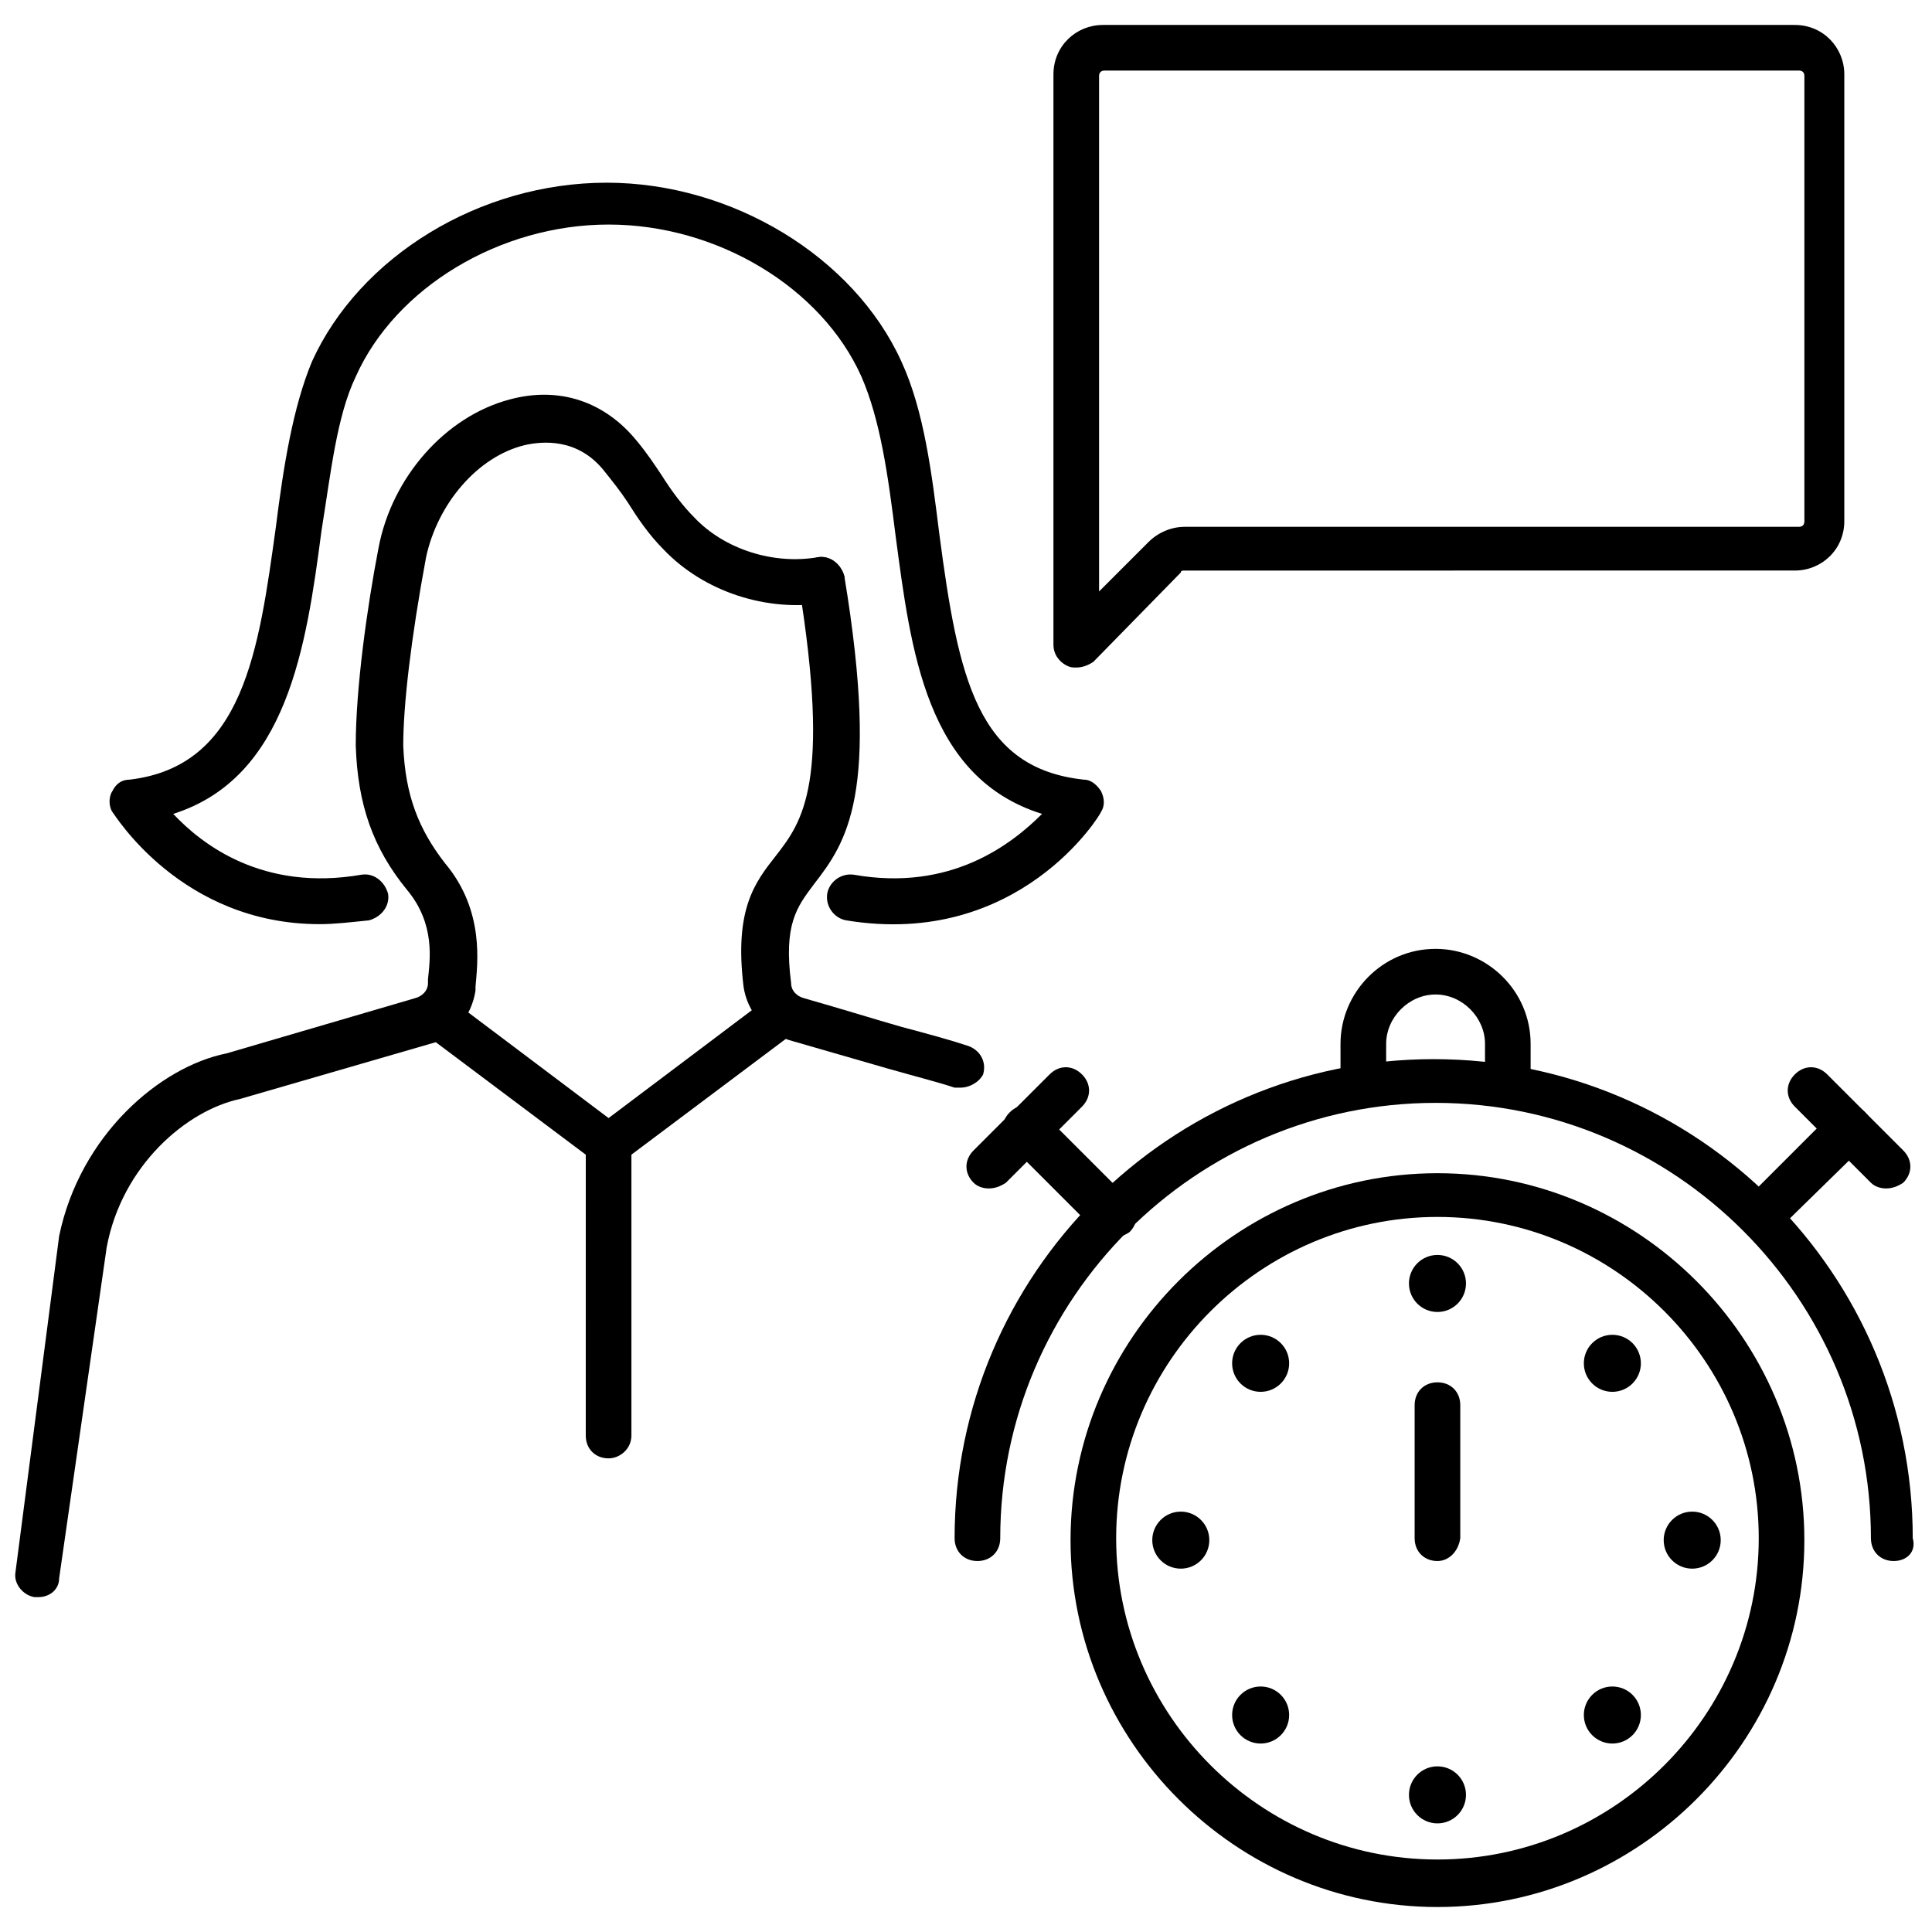 <?xml version="1.0" encoding="UTF-8"?>
<!-- The Best Svg Icon site in the world: iconSvg.co, Visit us! https://iconsvg.co -->
<svg width="800px" height="800px" version="1.1" viewBox="144 144 512 512" xmlns="http://www.w3.org/2000/svg">
 <defs>
  <clipPath id="b">
   <path d="m148.09 248h219.91v320h-219.91z"/>
  </clipPath>
  <clipPath id="a">
   <path d="m396 424h255.9v134h-255.9z"/>
  </clipPath>
 </defs>
 <path d="m398.49 432.24h-1.512c-4.535-1.512-10.578-3.023-17.633-5.039s-15.617-4.535-26.199-7.559c-6.551-2.016-11.082-7.559-12.09-14.105-2.519-20.656 3.023-27.711 8.566-34.762 7.055-9.07 14.609-19.145 6.047-72.043-0.504-3.023 1.512-6.047 5.039-7.055 3.023-0.504 6.047 1.512 7.055 5.039 9.574 57.938 0.504 70.535-8.062 81.617-4.535 6.047-8.062 10.578-6.047 26.199 0 2.016 1.512 3.527 3.527 4.031 10.578 3.023 18.641 5.543 25.695 7.559 7.559 2.016 13.098 3.527 17.633 5.039 3.023 1.008 5.039 4.031 4.031 7.559-1.016 2.008-3.531 3.519-6.051 3.519z"/>
 <path d="m228.7 388.91c-36.777 0-54.41-29.223-54.914-29.727-1.008-1.512-1.008-4.031 0-5.543 1.008-2.016 2.519-3.023 4.535-3.023 30.23-3.527 34.258-34.258 38.793-67.008 2.016-16.121 4.535-31.738 9.574-43.832 12.594-27.711 44.336-47.359 78.09-47.359 33.25 0 65.496 19.648 78.09 47.359 6.047 13.098 8.062 29.727 10.078 45.848 5.039 38.289 10.078 61.969 38.289 64.992 2.016 0 3.527 1.512 4.535 3.023 1.008 2.016 1.008 4.031 0 5.543 0 0.504-21.664 36.273-67.512 28.719-3.023-0.504-5.543-3.527-5.039-7.055 0.504-3.023 3.527-5.543 7.055-5.039 25.695 4.535 41.816-8.062 49.879-16.121-30.73-9.574-34.762-43.328-38.793-73.555-2.016-16.121-4.031-30.73-9.07-42.32-10.578-23.68-38.289-40.305-67.008-40.305s-56.426 16.625-67.008 40.305c-5.039 10.578-6.551 25.191-9.07 40.809-4.031 30.73-9.07 65.496-39.297 75.066 7.559 8.062 23.68 20.656 49.879 16.121 3.023-0.504 6.047 1.512 7.055 5.039 0.504 3.023-1.512 6.047-5.039 7.055-5.039 0.504-9.07 1.008-13.102 1.008z"/>
 <path d="m305.28 452.9c-1.008 0-2.519-0.504-3.527-1.008l-46.352-34.762c-2.519-2.016-3.023-5.543-1.008-8.062 2.016-2.519 5.543-3.023 8.062-1.008l42.824 32.242 42.824-32.242c2.519-2.016 6.551-1.512 8.062 1.008 2.016 2.519 1.512 6.551-1.008 8.062l-46.352 34.762c-1.008 0.504-2.519 1.008-3.527 1.008z"/>
 <g clip-path="url(#b)">
  <path d="m154.14 567.26h-1.008c-3.023-0.504-5.543-3.527-5.039-6.551l11.586-89.176c5.543-26.703 26.703-44.84 44.336-48.367l49.879-14.609c2.016-0.504 3.527-2.016 3.527-4.031v-1.008c0.504-5.039 2.016-14.609-5.543-23.68-9.07-11.082-13.098-22.672-13.602-38.289 0-15.113 3.023-36.777 6.047-52.395 3.527-18.641 17.633-34.762 34.762-39.297 13.098-3.527 25.191 0.504 33.754 11.082 2.519 3.023 4.535 6.047 6.551 9.07 2.519 4.031 5.543 8.062 8.566 11.082 8.062 8.566 21.16 12.594 32.746 10.578 3.023-0.504 6.047 1.512 7.055 5.039 0.504 3.023-1.512 6.047-5.039 7.055-15.617 2.519-32.242-3.023-42.824-14.105-4.031-4.031-7.055-8.566-9.574-12.594-2.016-3.023-4.031-5.543-6.047-8.062-7.055-9.07-16.625-8.062-21.16-7.055-12.594 3.023-23.176 15.617-26.199 29.727-4.031 21.664-6.047 39.297-6.047 49.879 0.504 13.098 4.031 22.168 11.082 31.234 10.578 12.594 8.566 26.703 8.062 32.746v1.008c-1.008 6.551-5.543 12.594-12.09 14.105l-50.383 14.609c-14.105 3.023-31.234 17.633-35.266 39.297l-12.594 87.672c0 3.019-2.516 5.035-5.539 5.035z"/>
 </g>
 <path d="m524.94 649.38c-53.402 0-97.234-43.832-97.234-97.234 0-53.402 43.832-97.234 97.234-97.234s97.234 43.832 97.234 97.234c0.004 53.406-43.828 97.234-97.234 97.234zm0-182.88c-46.855 0-85.145 38.289-85.145 85.145s38.289 85.145 85.145 85.145c46.855 0 85.145-38.289 85.145-85.145s-38.289-85.145-85.145-85.145z"/>
 <g clip-path="url(#a)">
  <path d="m645.86 557.69c-3.527 0-6.047-2.519-6.047-6.047 0-63.48-51.891-115.37-115.37-115.37-63.48 0-115.37 51.891-115.37 115.37 0 3.527-2.519 6.047-6.047 6.047-3.527 0-6.047-2.519-6.047-6.047 0-70.031 56.93-126.96 126.96-126.96s126.96 56.93 126.96 126.96c1.004 3.527-1.516 6.047-5.039 6.047z"/>
 </g>
 <path d="m543.59 436.27c-3.527 0-6.047-2.519-6.047-6.047v-9.574c0-7.055-6.047-13.098-13.098-13.098-7.055 0-13.098 6.047-13.098 13.098l-0.004 9.574c0 3.527-2.519 6.047-6.047 6.047-3.527 0-6.047-2.519-6.047-6.047v-9.574c0-13.602 11.082-25.191 25.191-25.191 13.602 0 25.191 11.082 25.191 25.191v9.574c0 3.527-2.519 6.047-6.043 6.047z"/>
 <path d="m610.59 472.04c-1.512 0-3.023-0.504-4.031-1.512-2.519-2.519-2.519-6.047 0-8.566l23.176-23.176c2.519-2.519 6.047-2.519 8.566 0 2.519 2.519 2.519 6.047 0 8.566l-23.68 23.176c-1.008 1.008-2.519 1.512-4.031 1.512z"/>
 <path d="m643.84 458.95c-1.512 0-3.023-0.504-4.031-1.512l-20.152-20.152c-2.519-2.519-2.519-6.047 0-8.566 2.519-2.519 6.047-2.519 8.566 0l20.152 20.152c2.519 2.519 2.519 6.047 0 8.566-1.516 1.008-3.023 1.512-4.535 1.512z"/>
 <path d="m438.79 472.04c-1.512 0-3.023-0.504-4.031-1.512l-23.176-23.176c-2.519-2.519-2.519-6.047 0-8.566 2.519-2.519 6.047-2.519 8.566 0l23.176 23.176c2.519 2.519 2.519 6.047 0 8.566-1.512 1.008-3.023 1.512-4.535 1.512z"/>
 <path d="m406.04 458.95c-1.512 0-3.023-0.504-4.031-1.512-2.519-2.519-2.519-6.047 0-8.566l20.152-20.152c2.519-2.519 6.047-2.519 8.566 0 2.519 2.519 2.519 6.047 0 8.566l-20.152 20.152c-1.512 1.008-3.023 1.512-4.535 1.512z"/>
 <path d="m578.85 505.29c0 4.176-3.383 7.559-7.559 7.559-4.172 0-7.555-3.383-7.555-7.559 0-4.172 3.383-7.555 7.555-7.555 4.176 0 7.559 3.383 7.559 7.555"/>
 <path d="m600.01 552.15c0 4.176-3.383 7.559-7.559 7.559-4.172 0-7.555-3.383-7.555-7.559 0-4.172 3.383-7.555 7.555-7.555 4.176 0 7.559 3.383 7.559 7.555"/>
 <path d="m578.85 598.5c0 4.172-3.383 7.555-7.559 7.555-4.172 0-7.555-3.383-7.555-7.555 0-4.176 3.383-7.559 7.555-7.559 4.176 0 7.559 3.383 7.559 7.559"/>
 <path d="m485.64 505.29c0 4.176-3.383 7.559-7.555 7.559-4.176 0-7.559-3.383-7.559-7.559 0-4.172 3.383-7.555 7.559-7.555 4.172 0 7.555 3.383 7.555 7.555"/>
 <path d="m464.48 552.15c0 4.176-3.383 7.559-7.555 7.559-4.176 0-7.559-3.383-7.559-7.559 0-4.172 3.383-7.555 7.559-7.555 4.172 0 7.555 3.383 7.555 7.555"/>
 <path d="m485.64 598.5c0 4.172-3.383 7.555-7.555 7.555-4.176 0-7.559-3.383-7.559-7.555 0-4.176 3.383-7.559 7.559-7.559 4.172 0 7.555 3.383 7.555 7.559"/>
 <path d="m532.5 619.66c0 4.172-3.383 7.555-7.559 7.555-4.172 0-7.555-3.383-7.555-7.555 0-4.176 3.383-7.559 7.555-7.559 4.176 0 7.559 3.383 7.559 7.559"/>
 <path d="m532.5 484.13c0 4.176-3.383 7.559-7.559 7.559-4.172 0-7.555-3.383-7.555-7.559 0-4.172 3.383-7.555 7.555-7.555 4.176 0 7.559 3.383 7.559 7.555"/>
 <path d="m524.94 557.69c-3.527 0-6.047-2.519-6.047-6.047v-35.266c0-3.527 2.519-6.047 6.047-6.047s6.047 2.519 6.047 6.047v35.266c-0.504 3.527-3.023 6.047-6.047 6.047z"/>
 <path d="m429.22 320.9c-1.008 0-1.512 0-2.519-0.504-2.016-1.008-3.527-3.023-3.527-5.543v-151.14c0-7.559 6.047-13.098 13.098-13.098h183.39c7.559 0 13.098 6.047 13.098 13.098v118.39c0 7.559-6.047 13.098-13.098 13.098l-161.72 0.004c-0.504 0-1.008 0-1.008 0.504l-23.176 23.68c-1.512 1.008-3.023 1.512-4.535 1.512zm7.559-158.2c-1.008 0-1.512 0.504-1.512 1.512v136.53l13.098-13.098c2.519-2.519 6.047-4.031 9.574-4.031h162.73c1.008 0 1.512-0.504 1.512-1.512v-117.89c0-1.008-0.504-1.512-1.512-1.512z"/>
 <path d="m305.28 530.48c-3.527 0-6.047-2.519-6.047-6.047l0.004-77.586c0-3.527 2.519-6.047 6.047-6.047s6.047 2.519 6.047 6.047v77.586c-0.004 3.527-3.027 6.047-6.051 6.047z"/>
</svg>